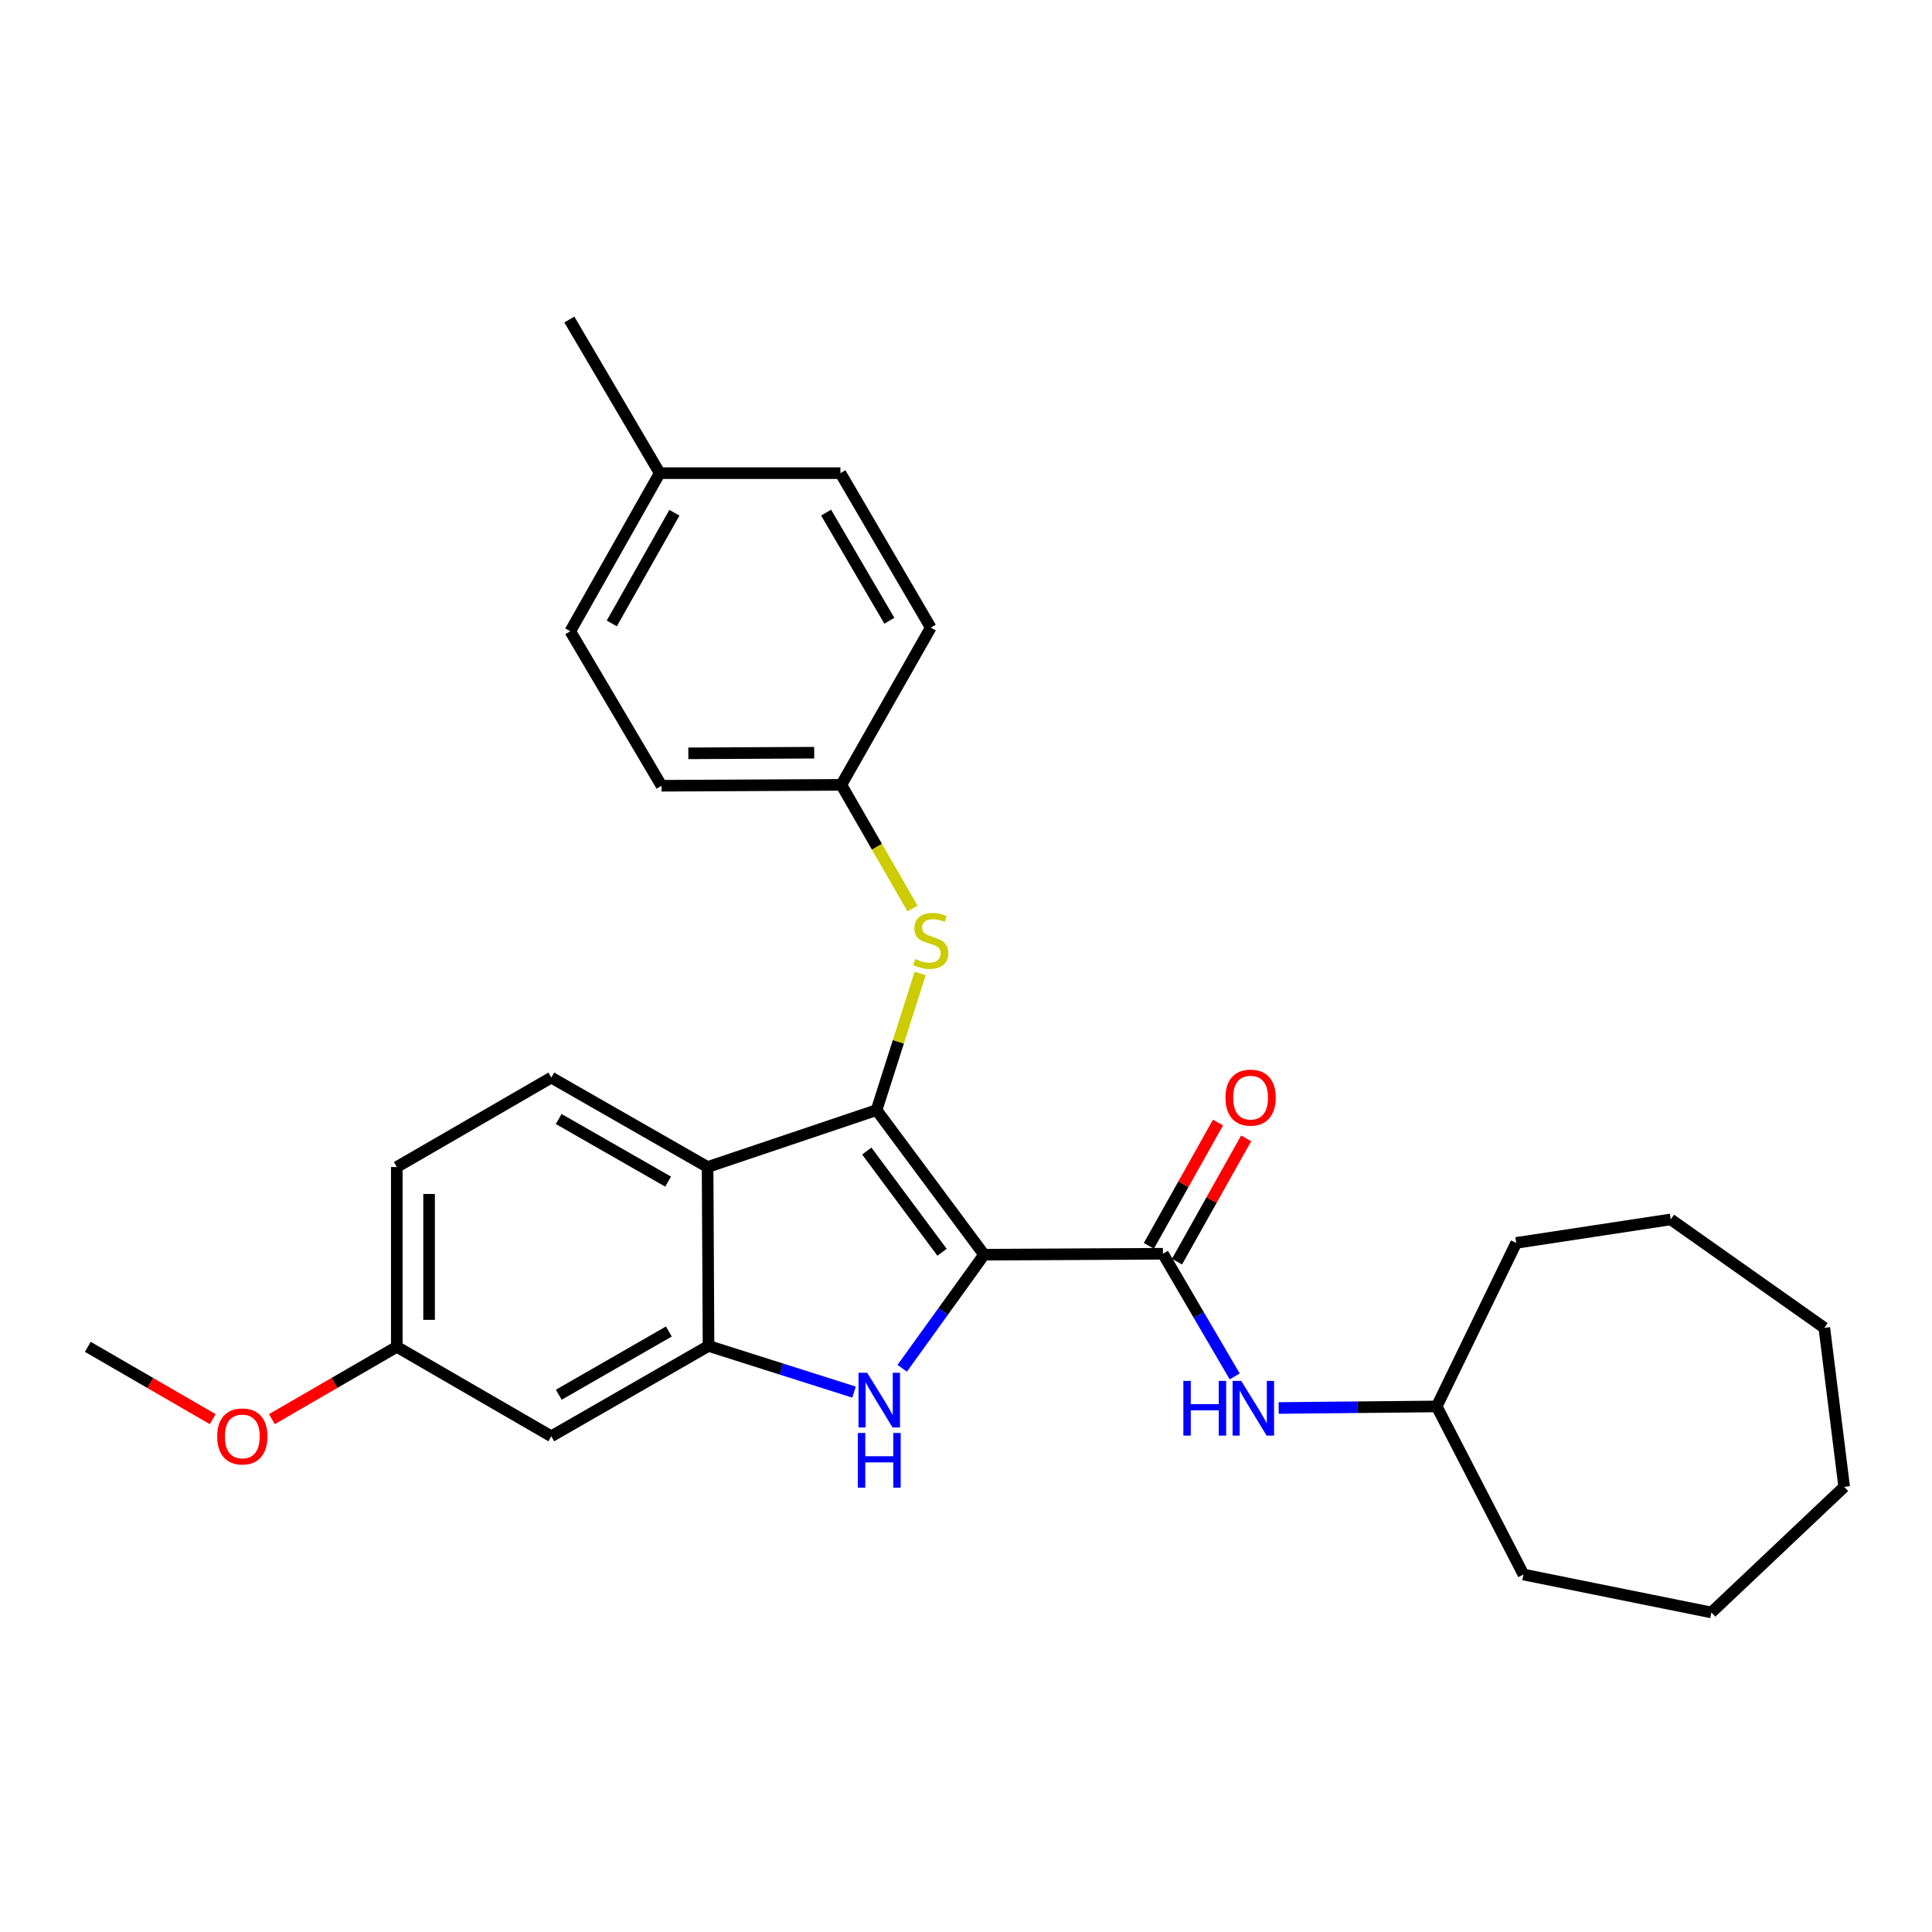 <?xml version='1.0' encoding='iso-8859-1'?>
<svg version='1.1' baseProfile='full'
              xmlns='http://www.w3.org/2000/svg'
                      xmlns:rdkit='http://www.rdkit.org/xml'
                      xmlns:xlink='http://www.w3.org/1999/xlink'
                  xml:space='preserve'
width='1000px' height='1000px' viewBox='0 0 1000 1000'>
<!-- END OF HEADER -->
<rect style='opacity:1.0;fill:#FFFFFF;stroke:none' width='1000' height='1000' x='0' y='0'> </rect>
<path class='bond-0' d='M 509.347,649.42 L 453.708,574.585' style='fill:none;fill-rule:evenodd;stroke:#000000;stroke-width:6px;stroke-linecap:butt;stroke-linejoin:miter;stroke-opacity:1' />
<path class='bond-0' d='M 487.593,648.164 L 448.645,595.779' style='fill:none;fill-rule:evenodd;stroke:#000000;stroke-width:6px;stroke-linecap:butt;stroke-linejoin:miter;stroke-opacity:1' />
<path class='bond-1' d='M 509.347,649.42 L 488.165,678.821' style='fill:none;fill-rule:evenodd;stroke:#000000;stroke-width:6px;stroke-linecap:butt;stroke-linejoin:miter;stroke-opacity:1' />
<path class='bond-1' d='M 488.165,678.821 L 466.983,708.222' style='fill:none;fill-rule:evenodd;stroke:#0000FF;stroke-width:6px;stroke-linecap:butt;stroke-linejoin:miter;stroke-opacity:1' />
<path class='bond-3' d='M 509.347,649.42 L 601.931,648.938' style='fill:none;fill-rule:evenodd;stroke:#000000;stroke-width:6px;stroke-linecap:butt;stroke-linejoin:miter;stroke-opacity:1' />
<path class='bond-2' d='M 453.708,574.585 L 366.248,604.048' style='fill:none;fill-rule:evenodd;stroke:#000000;stroke-width:6px;stroke-linecap:butt;stroke-linejoin:miter;stroke-opacity:1' />
<path class='bond-5' d='M 453.708,574.585 L 464.992,539.226' style='fill:none;fill-rule:evenodd;stroke:#000000;stroke-width:6px;stroke-linecap:butt;stroke-linejoin:miter;stroke-opacity:1' />
<path class='bond-5' d='M 464.992,539.226 L 476.275,503.866' style='fill:none;fill-rule:evenodd;stroke:#CCCC00;stroke-width:6px;stroke-linecap:butt;stroke-linejoin:miter;stroke-opacity:1' />
<path class='bond-4' d='M 442.052,720.557 L 404.391,708.603' style='fill:none;fill-rule:evenodd;stroke:#0000FF;stroke-width:6px;stroke-linecap:butt;stroke-linejoin:miter;stroke-opacity:1' />
<path class='bond-4' d='M 404.391,708.603 L 366.731,696.65' style='fill:none;fill-rule:evenodd;stroke:#000000;stroke-width:6px;stroke-linecap:butt;stroke-linejoin:miter;stroke-opacity:1' />
<path class='bond-8' d='M 366.248,604.048 L 285.351,557.756' style='fill:none;fill-rule:evenodd;stroke:#000000;stroke-width:6px;stroke-linecap:butt;stroke-linejoin:miter;stroke-opacity:1' />
<path class='bond-8' d='M 345.815,611.606 L 289.188,579.202' style='fill:none;fill-rule:evenodd;stroke:#000000;stroke-width:6px;stroke-linecap:butt;stroke-linejoin:miter;stroke-opacity:1' />
<path class='bond-28' d='M 366.248,604.048 L 366.731,696.65' style='fill:none;fill-rule:evenodd;stroke:#000000;stroke-width:6px;stroke-linecap:butt;stroke-linejoin:miter;stroke-opacity:1' />
<path class='bond-6' d='M 601.931,648.938 L 620.507,680.684' style='fill:none;fill-rule:evenodd;stroke:#000000;stroke-width:6px;stroke-linecap:butt;stroke-linejoin:miter;stroke-opacity:1' />
<path class='bond-6' d='M 620.507,680.684 L 639.083,712.43' style='fill:none;fill-rule:evenodd;stroke:#0000FF;stroke-width:6px;stroke-linecap:butt;stroke-linejoin:miter;stroke-opacity:1' />
<path class='bond-9' d='M 609.217,653.025 L 627.114,621.12' style='fill:none;fill-rule:evenodd;stroke:#000000;stroke-width:6px;stroke-linecap:butt;stroke-linejoin:miter;stroke-opacity:1' />
<path class='bond-9' d='M 627.114,621.12 L 645.01,589.216' style='fill:none;fill-rule:evenodd;stroke:#FF0000;stroke-width:6px;stroke-linecap:butt;stroke-linejoin:miter;stroke-opacity:1' />
<path class='bond-9' d='M 594.645,644.851 L 612.541,612.946' style='fill:none;fill-rule:evenodd;stroke:#000000;stroke-width:6px;stroke-linecap:butt;stroke-linejoin:miter;stroke-opacity:1' />
<path class='bond-9' d='M 612.541,612.946 L 630.438,581.042' style='fill:none;fill-rule:evenodd;stroke:#FF0000;stroke-width:6px;stroke-linecap:butt;stroke-linejoin:miter;stroke-opacity:1' />
<path class='bond-7' d='M 366.731,696.65 L 285.351,743.415' style='fill:none;fill-rule:evenodd;stroke:#000000;stroke-width:6px;stroke-linecap:butt;stroke-linejoin:miter;stroke-opacity:1' />
<path class='bond-7' d='M 346.199,689.178 L 289.233,721.913' style='fill:none;fill-rule:evenodd;stroke:#000000;stroke-width:6px;stroke-linecap:butt;stroke-linejoin:miter;stroke-opacity:1' />
<path class='bond-10' d='M 472.299,470.239 L 453.884,438.238' style='fill:none;fill-rule:evenodd;stroke:#CCCC00;stroke-width:6px;stroke-linecap:butt;stroke-linejoin:miter;stroke-opacity:1' />
<path class='bond-10' d='M 453.884,438.238 L 435.468,406.237' style='fill:none;fill-rule:evenodd;stroke:#000000;stroke-width:6px;stroke-linecap:butt;stroke-linejoin:miter;stroke-opacity:1' />
<path class='bond-13' d='M 661.837,728.777 L 702.737,728.373' style='fill:none;fill-rule:evenodd;stroke:#0000FF;stroke-width:6px;stroke-linecap:butt;stroke-linejoin:miter;stroke-opacity:1' />
<path class='bond-13' d='M 702.737,728.373 L 743.638,727.969' style='fill:none;fill-rule:evenodd;stroke:#000000;stroke-width:6px;stroke-linecap:butt;stroke-linejoin:miter;stroke-opacity:1' />
<path class='bond-11' d='M 285.351,743.415 L 205.383,697.114' style='fill:none;fill-rule:evenodd;stroke:#000000;stroke-width:6px;stroke-linecap:butt;stroke-linejoin:miter;stroke-opacity:1' />
<path class='bond-12' d='M 285.351,557.756 L 205.383,604.048' style='fill:none;fill-rule:evenodd;stroke:#000000;stroke-width:6px;stroke-linecap:butt;stroke-linejoin:miter;stroke-opacity:1' />
<path class='bond-15' d='M 435.468,406.237 L 481.76,324.858' style='fill:none;fill-rule:evenodd;stroke:#000000;stroke-width:6px;stroke-linecap:butt;stroke-linejoin:miter;stroke-opacity:1' />
<path class='bond-16' d='M 435.468,406.237 L 342.402,406.702' style='fill:none;fill-rule:evenodd;stroke:#000000;stroke-width:6px;stroke-linecap:butt;stroke-linejoin:miter;stroke-opacity:1' />
<path class='bond-16' d='M 421.425,389.599 L 356.278,389.924' style='fill:none;fill-rule:evenodd;stroke:#000000;stroke-width:6px;stroke-linecap:butt;stroke-linejoin:miter;stroke-opacity:1' />
<path class='bond-19' d='M 205.383,697.114 L 173.058,715.832' style='fill:none;fill-rule:evenodd;stroke:#000000;stroke-width:6px;stroke-linecap:butt;stroke-linejoin:miter;stroke-opacity:1' />
<path class='bond-19' d='M 173.058,715.832 L 140.733,734.55' style='fill:none;fill-rule:evenodd;stroke:#FF0000;stroke-width:6px;stroke-linecap:butt;stroke-linejoin:miter;stroke-opacity:1' />
<path class='bond-29' d='M 205.383,697.114 L 205.383,604.048' style='fill:none;fill-rule:evenodd;stroke:#000000;stroke-width:6px;stroke-linecap:butt;stroke-linejoin:miter;stroke-opacity:1' />
<path class='bond-29' d='M 222.091,683.154 L 222.091,618.007' style='fill:none;fill-rule:evenodd;stroke:#000000;stroke-width:6px;stroke-linecap:butt;stroke-linejoin:miter;stroke-opacity:1' />
<path class='bond-22' d='M 743.638,727.969 L 788.537,814.965' style='fill:none;fill-rule:evenodd;stroke:#000000;stroke-width:6px;stroke-linecap:butt;stroke-linejoin:miter;stroke-opacity:1' />
<path class='bond-23' d='M 743.638,727.969 L 784.787,643.322' style='fill:none;fill-rule:evenodd;stroke:#000000;stroke-width:6px;stroke-linecap:butt;stroke-linejoin:miter;stroke-opacity:1' />
<path class='bond-14' d='M 341.473,244.898 L 295.172,326.742' style='fill:none;fill-rule:evenodd;stroke:#000000;stroke-width:6px;stroke-linecap:butt;stroke-linejoin:miter;stroke-opacity:1' />
<path class='bond-14' d='M 349.071,265.402 L 316.66,322.693' style='fill:none;fill-rule:evenodd;stroke:#000000;stroke-width:6px;stroke-linecap:butt;stroke-linejoin:miter;stroke-opacity:1' />
<path class='bond-20' d='M 341.473,244.898 L 294.69,165.394' style='fill:none;fill-rule:evenodd;stroke:#000000;stroke-width:6px;stroke-linecap:butt;stroke-linejoin:miter;stroke-opacity:1' />
<path class='bond-30' d='M 341.473,244.898 L 435.004,244.898' style='fill:none;fill-rule:evenodd;stroke:#000000;stroke-width:6px;stroke-linecap:butt;stroke-linejoin:miter;stroke-opacity:1' />
<path class='bond-18' d='M 481.76,324.858 L 435.004,244.898' style='fill:none;fill-rule:evenodd;stroke:#000000;stroke-width:6px;stroke-linecap:butt;stroke-linejoin:miter;stroke-opacity:1' />
<path class='bond-18' d='M 460.323,321.298 L 427.594,265.326' style='fill:none;fill-rule:evenodd;stroke:#000000;stroke-width:6px;stroke-linecap:butt;stroke-linejoin:miter;stroke-opacity:1' />
<path class='bond-17' d='M 342.402,406.702 L 295.172,326.742' style='fill:none;fill-rule:evenodd;stroke:#000000;stroke-width:6px;stroke-linecap:butt;stroke-linejoin:miter;stroke-opacity:1' />
<path class='bond-21' d='M 110.113,734.551 L 77.784,715.832' style='fill:none;fill-rule:evenodd;stroke:#FF0000;stroke-width:6px;stroke-linecap:butt;stroke-linejoin:miter;stroke-opacity:1' />
<path class='bond-21' d='M 77.784,715.832 L 45.455,697.114' style='fill:none;fill-rule:evenodd;stroke:#000000;stroke-width:6px;stroke-linecap:butt;stroke-linejoin:miter;stroke-opacity:1' />
<path class='bond-24' d='M 788.537,814.965 L 885.818,834.606' style='fill:none;fill-rule:evenodd;stroke:#000000;stroke-width:6px;stroke-linecap:butt;stroke-linejoin:miter;stroke-opacity:1' />
<path class='bond-25' d='M 784.787,643.322 L 864.774,631.162' style='fill:none;fill-rule:evenodd;stroke:#000000;stroke-width:6px;stroke-linecap:butt;stroke-linejoin:miter;stroke-opacity:1' />
<path class='bond-26' d='M 885.818,834.606 L 954.545,769.601' style='fill:none;fill-rule:evenodd;stroke:#000000;stroke-width:6px;stroke-linecap:butt;stroke-linejoin:miter;stroke-opacity:1' />
<path class='bond-27' d='M 864.774,631.162 L 944.27,687.293' style='fill:none;fill-rule:evenodd;stroke:#000000;stroke-width:6px;stroke-linecap:butt;stroke-linejoin:miter;stroke-opacity:1' />
<path class='bond-31' d='M 954.545,769.601 L 944.27,687.293' style='fill:none;fill-rule:evenodd;stroke:#000000;stroke-width:6px;stroke-linecap:butt;stroke-linejoin:miter;stroke-opacity:1' />
<path  class='atom-2' d='M 448.85 710.541
L 458.13 725.541
Q 459.05 727.021, 460.53 729.701
Q 462.01 732.381, 462.09 732.541
L 462.09 710.541
L 465.85 710.541
L 465.85 738.861
L 461.97 738.861
L 452.01 722.461
Q 450.85 720.541, 449.61 718.341
Q 448.41 716.141, 448.05 715.461
L 448.05 738.861
L 444.37 738.861
L 444.37 710.541
L 448.85 710.541
' fill='#0000FF'/>
<path  class='atom-2' d='M 444.03 741.693
L 447.87 741.693
L 447.87 753.733
L 462.35 753.733
L 462.35 741.693
L 466.19 741.693
L 466.19 770.013
L 462.35 770.013
L 462.35 756.933
L 447.87 756.933
L 447.87 770.013
L 444.03 770.013
L 444.03 741.693
' fill='#0000FF'/>
<path  class='atom-6' d='M 473.76 496.4
Q 474.08 496.52, 475.4 497.08
Q 476.72 497.64, 478.16 498
Q 479.64 498.32, 481.08 498.32
Q 483.76 498.32, 485.32 497.04
Q 486.88 495.72, 486.88 493.44
Q 486.88 491.88, 486.08 490.92
Q 485.32 489.96, 484.12 489.44
Q 482.92 488.92, 480.92 488.32
Q 478.4 487.56, 476.88 486.84
Q 475.4 486.12, 474.32 484.6
Q 473.28 483.08, 473.28 480.52
Q 473.28 476.96, 475.68 474.76
Q 478.12 472.56, 482.92 472.56
Q 486.2 472.56, 489.92 474.12
L 489 477.2
Q 485.6 475.8, 483.04 475.8
Q 480.28 475.8, 478.76 476.96
Q 477.24 478.08, 477.28 480.04
Q 477.28 481.56, 478.04 482.48
Q 478.84 483.4, 479.96 483.92
Q 481.12 484.44, 483.04 485.04
Q 485.6 485.84, 487.12 486.64
Q 488.64 487.44, 489.72 489.08
Q 490.84 490.68, 490.84 493.44
Q 490.84 497.36, 488.2 499.48
Q 485.6 501.56, 481.24 501.56
Q 478.72 501.56, 476.8 501
Q 474.92 500.48, 472.68 499.56
L 473.76 496.4
' fill='#CCCC00'/>
<path  class='atom-7' d='M 612.504 714.746
L 616.344 714.746
L 616.344 726.786
L 630.824 726.786
L 630.824 714.746
L 634.664 714.746
L 634.664 743.066
L 630.824 743.066
L 630.824 729.986
L 616.344 729.986
L 616.344 743.066
L 612.504 743.066
L 612.504 714.746
' fill='#0000FF'/>
<path  class='atom-7' d='M 642.464 714.746
L 651.744 729.746
Q 652.664 731.226, 654.144 733.906
Q 655.624 736.586, 655.704 736.746
L 655.704 714.746
L 659.464 714.746
L 659.464 743.066
L 655.584 743.066
L 645.624 726.666
Q 644.464 724.746, 643.224 722.546
Q 642.024 720.346, 641.664 719.666
L 641.664 743.066
L 637.984 743.066
L 637.984 714.746
L 642.464 714.746
' fill='#0000FF'/>
<path  class='atom-10' d='M 634.304 568.13
Q 634.304 561.33, 637.664 557.53
Q 641.024 553.73, 647.304 553.73
Q 653.584 553.73, 656.944 557.53
Q 660.304 561.33, 660.304 568.13
Q 660.304 575.01, 656.904 578.93
Q 653.504 582.81, 647.304 582.81
Q 641.064 582.81, 637.664 578.93
Q 634.304 575.05, 634.304 568.13
M 647.304 579.61
Q 651.624 579.61, 653.944 576.73
Q 656.304 573.81, 656.304 568.13
Q 656.304 562.57, 653.944 559.77
Q 651.624 556.93, 647.304 556.93
Q 642.984 556.93, 640.624 559.73
Q 638.304 562.53, 638.304 568.13
Q 638.304 573.85, 640.624 576.73
Q 642.984 579.61, 647.304 579.61
' fill='#FF0000'/>
<path  class='atom-20' d='M 112.423 743.495
Q 112.423 736.695, 115.783 732.895
Q 119.143 729.095, 125.423 729.095
Q 131.703 729.095, 135.063 732.895
Q 138.423 736.695, 138.423 743.495
Q 138.423 750.375, 135.023 754.295
Q 131.623 758.175, 125.423 758.175
Q 119.183 758.175, 115.783 754.295
Q 112.423 750.415, 112.423 743.495
M 125.423 754.975
Q 129.743 754.975, 132.063 752.095
Q 134.423 749.175, 134.423 743.495
Q 134.423 737.935, 132.063 735.135
Q 129.743 732.295, 125.423 732.295
Q 121.103 732.295, 118.743 735.095
Q 116.423 737.895, 116.423 743.495
Q 116.423 749.215, 118.743 752.095
Q 121.103 754.975, 125.423 754.975
' fill='#FF0000'/>
</svg>
